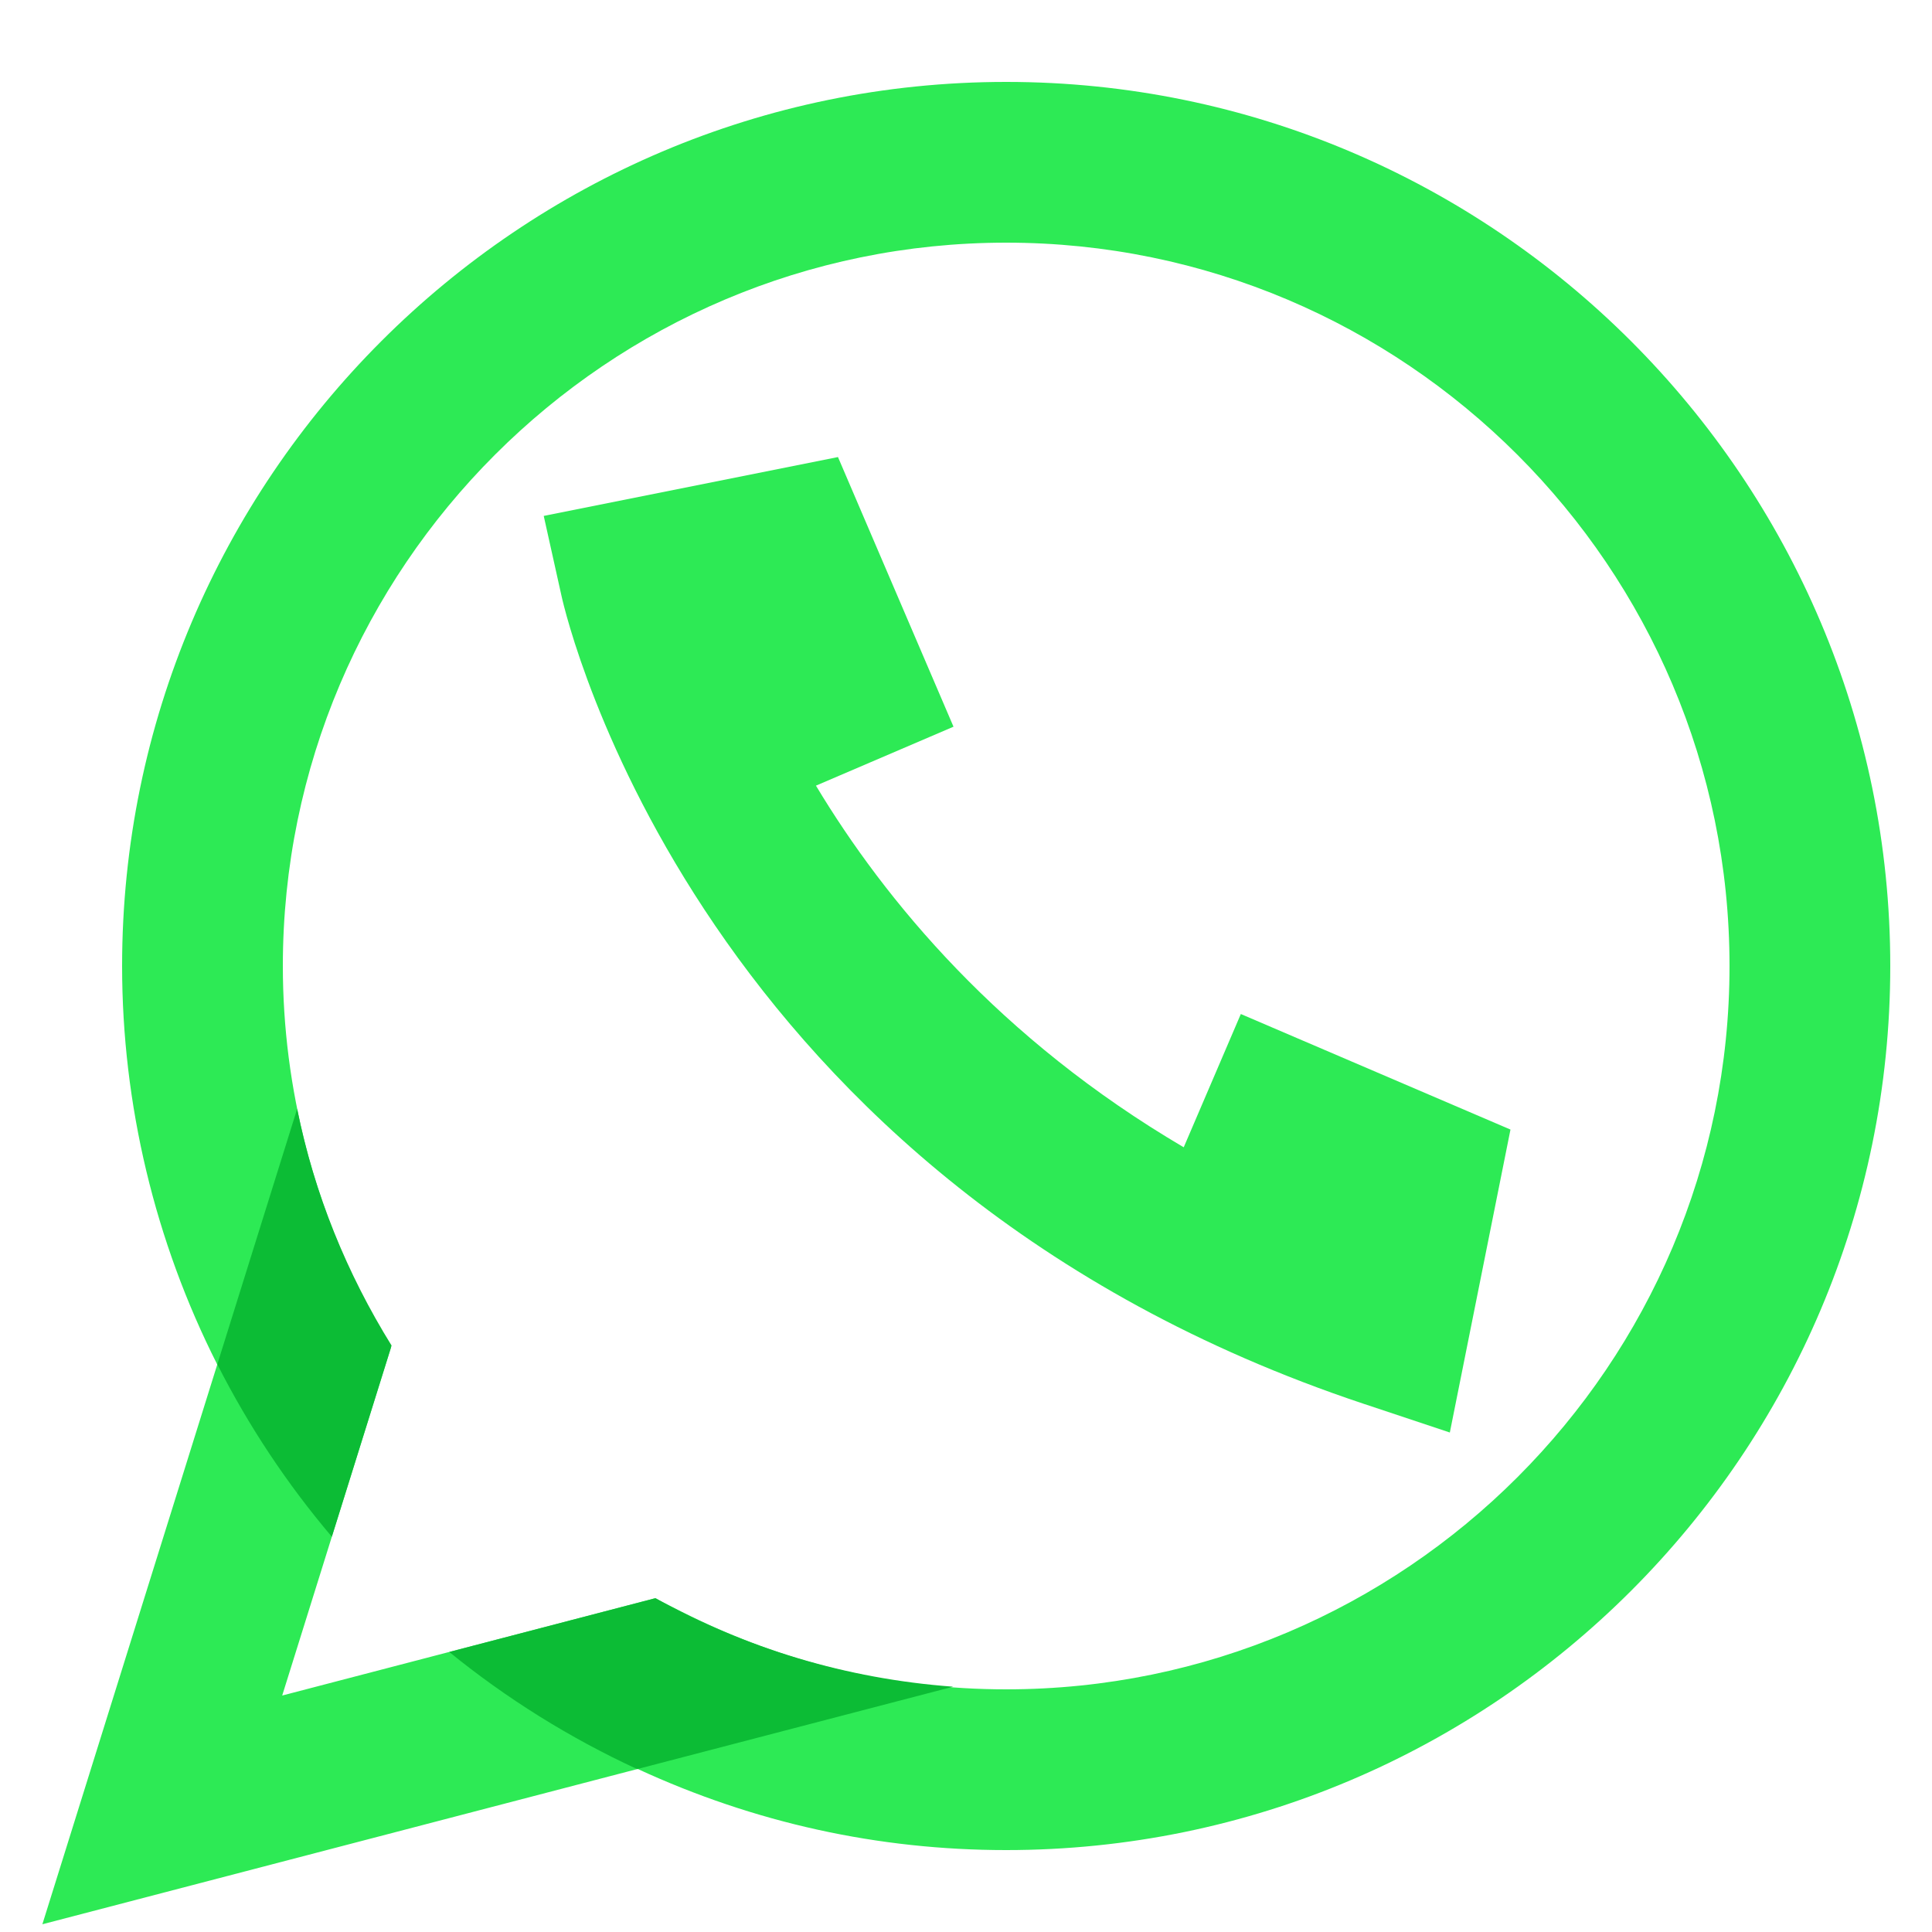 <svg xmlns="http://www.w3.org/2000/svg" xmlns:xlink="http://www.w3.org/1999/xlink" viewBox="0,0,256,256" width="30px" height="30px" fill-rule="nonzero"><g transform="translate(-5.12,-5.12) scale(1.04,1.04)"><g fill="none" fill-rule="nonzero" stroke="none" stroke-width="1" stroke-linecap="butt" stroke-linejoin="miter" stroke-miterlimit="10" stroke-dasharray="" stroke-dashoffset="0" font-family="none" font-weight="none" font-size="none" text-anchor="none" style="mix-blend-mode: normal"><g transform="scale(5.12,5.12)"><path d="M37.04,36.609l-2.149,-0.716c-16.539,-5.513 -19.825,-19.506 -19.956,-20.1l-0.443,-1.993l7.322,-1.465l2.875,6.71l-3.423,1.467c1.722,2.863 4.567,6.303 9.152,8.999l1.421,-3.316l6.71,2.875z" fill="#2dea55"></path><path d="M2.016,48.846l4.352,-13.929c-1.552,-3.066 -2.368,-6.476 -2.368,-9.917c0,-12.131 9.869,-22 22,-22c12.131,0 22,9.869 22,22c0,12.131 -9.869,22 -22,22c-3.186,0 -6.267,-0.679 -9.17,-2.019zM26,7c-9.925,0 -18,8.075 -18,18c0,3.053 0.786,6.076 2.273,8.743l0.418,0.75l-2.707,8.661l9.276,-2.42l0.673,0.339c2.543,1.279 5.257,1.927 8.067,1.927c9.925,0 18,-8.075 18,-18c0,-9.925 -8.075,-18 -18,-18z" fill="#2dea55"></path><path d="M17.274,40.731l-5.133,1.339c1.423,1.157 2.993,2.138 4.676,2.915l7.863,-2.051c-2.671,-0.196 -5.183,-0.965 -7.406,-2.203z" fill="#0cbc35"></path><path d="M10.706,34.445c-1.106,-1.784 -1.923,-3.765 -2.35,-5.89l-1.987,6.357c0.783,1.543 1.74,2.982 2.85,4.291z" fill="#0cbc35"></path></g></g></g></svg>